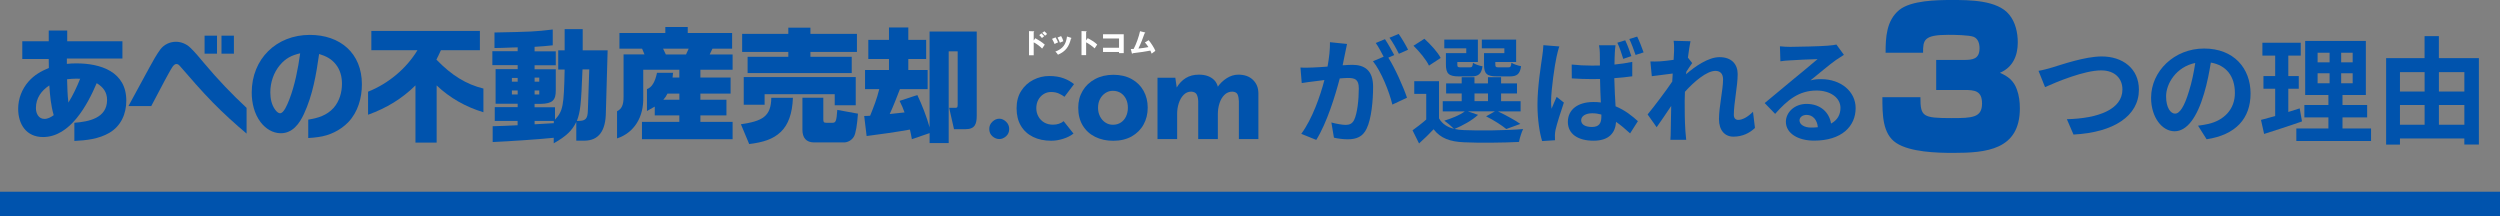 <?xml version="1.0" encoding="UTF-8"?><svg id="_レイヤー_2" xmlns="http://www.w3.org/2000/svg" viewBox="0 0 710 61.45"><rect x="0" y="0" width="710" height="61.45" fill="#808080" stroke="none"/><defs><style>.cls-1{fill:#0053ad;}.cls-2{fill:#fff;}</style></defs><g id="_レイヤー_1-2"><path class="cls-1" d="M382.56,12.46c-.2.86-.4,1.88-.56,2.71-.2.99-.46,2.18-.69,3.37,1.09-.07,2.08-.13,2.74-.13,3.47,0,5.91,1.55,5.91,6.24,0,3.86-.46,9.08-1.85,11.91-1.09,2.28-2.87,3-5.38,3-1.22,0-2.81-.2-3.89-.46l-.73-4.32c1.25.36,3.17.69,4.03.69,1.09,0,1.91-.33,2.44-1.42.89-1.82,1.32-5.71,1.32-8.94,0-2.61-1.12-2.97-3.17-2.97-.53,0-1.32.07-2.24.13-1.29,4.95-3.66,12.64-6.67,17.46l-4.26-1.72c3.17-4.29,5.41-10.83,6.57-15.28-1.15.13-2.18.26-2.81.36-.92.1-2.61.33-3.63.5l-.36-4.42c1.19.1,2.28.03,3.47,0,1.02-.03,2.57-.13,4.22-.26.46-2.51.73-4.88.69-6.93l4.85.5ZM394.28,16.36c1.91,3,4.36,8.52,5.31,11.39l-4.16,1.95c-.86-3.63-3.17-9.41-5.51-12.31l3.04-1.29c-.66-1.25-1.49-2.84-2.24-3.89l2.61-1.09c.83,1.22,1.98,3.3,2.64,4.52l-1.68.73ZM397.28,15.27c-.69-1.39-1.75-3.33-2.67-4.55l2.61-1.09c.89,1.25,2.11,3.33,2.67,4.49l-2.61,1.16Z"/><path class="cls-1" d="M419.75,32.63c-1.65,1.55-4.42,3.07-6.67,3.99.83.2,1.72.3,2.71.33,4.06.2,12.15.1,16.77-.3-.43.89-.99,2.61-1.16,3.66-4.19.23-11.49.3-15.61.1-3.96-.17-6.67-1.12-8.65-3.7-1.25,1.32-2.54,2.61-4.13,4.03l-1.85-3.73c1.19-.86,2.64-1.95,3.89-3.07v-7.29h-3.4v-3.6h7.03v10.56c.89,1.55,2.34,2.51,4.26,2.97-.66-.66-1.98-1.78-2.77-2.31,2.15-.66,4.46-1.58,5.84-2.64h-6.27v-2.9h5.38v-2.18h-4.42v-2.87h4.42v-1.75h3.63v1.75h3.83v-1.75h3.73v1.75h4.52v2.87h-4.52v2.18h5.54v2.9h-6.44c2.28,1.09,4.88,2.51,6.37,3.56l-3.99,1.45c-1.25-1.02-3.56-2.54-5.74-3.6l2.51-1.42h-7.69l2.87.99ZM405.82,18.63c-.73-1.62-2.71-3.99-4.39-5.64l3.1-1.98c1.72,1.58,3.8,3.8,4.62,5.45l-3.33,2.18ZM416.42,13.72h-6.24v-2.48h9.54v6.37h-5.84v.69c0,.69.13.83.99.83h2.54c.66,0,.79-.2.92-1.29.56.43,1.81.83,2.71.99-.33,2.24-1.22,2.87-3.2,2.87h-3.47c-2.9,0-3.73-.76-3.73-3.4v-3.2h5.78v-1.39ZM418.76,28.73h3.83v-2.18h-3.83v2.18ZM427.24,13.72h-6.4v-2.48h9.74v6.37h-5.91v.66c0,.73.17.86.99.86h2.67c.66,0,.79-.2.92-1.32.59.43,1.88.83,2.74.99-.33,2.28-1.19,2.9-3.27,2.9h-3.53c-2.97,0-3.73-.76-3.73-3.4v-3.2h5.78v-1.39Z"/><path class="cls-1" d="M442.85,13.19c-.26.66-.66,2.34-.79,2.94-.5,2.18-1.55,9.37-1.55,12.64,0,.63.03,1.42.13,2.11.43-1.16.99-2.28,1.45-3.37l2.05,1.62c-.92,2.71-1.98,6.01-2.38,7.79-.1.46-.17,1.19-.17,1.52,0,.36,0,.92.03,1.39l-3.66.23c-.69-2.24-1.32-5.97-1.32-10.4,0-4.95.99-11.12,1.35-13.63.13-.92.3-2.18.33-3.2l4.52.36ZM463.54,21.67c-1.55.23-3.3.4-5.08.53.07,3.14.23,5.78.36,7.99,2.74,1.12,4.79,2.81,6.34,4.22l-2.21,3.47c-1.39-1.29-2.71-2.38-3.99-3.27-.2,3.1-1.98,5.35-6.4,5.35s-7.29-1.91-7.29-5.35,2.77-5.64,7.26-5.64c.73,0,1.45.03,2.11.13-.1-2.01-.2-4.36-.23-6.67-.79,0-1.55.03-2.31.03-1.91,0-3.8-.07-5.71-.2l-.03-3.93c1.88.2,3.76.3,5.74.3.76,0,1.52,0,2.28-.03,0-1.58-.03-2.9-.03-3.6,0-.53-.1-1.52-.23-2.15h4.69c-.1.63-.17,1.39-.2,2.08-.03.73-.1,1.95-.1,3.4,1.78-.17,3.5-.43,5.05-.76v4.09ZM454.8,32.53c-.86-.23-1.72-.36-2.61-.36-1.85,0-3.14.79-3.14,1.98,0,1.32,1.32,1.91,3.07,1.91,1.98,0,2.67-1.02,2.67-2.97v-.56ZM461,16.72c-.46-1.45-1.02-3.27-1.68-4.59l2.24-.69c.63,1.29,1.35,3.23,1.75,4.49l-2.31.79ZM464.5,15.6c-.5-1.42-1.12-3.2-1.78-4.52l2.24-.69c.63,1.29,1.39,3.23,1.82,4.49l-2.28.73Z"/><path class="cls-1" d="M498.42,36.33c-1.49,1.42-3.5,2.48-6.14,2.48-2.44,0-4.09-1.82-4.09-4.95,0-3.56,1.16-8.35,1.16-11.32,0-1.62-.83-2.41-2.18-2.41-2.44,0-6.01,3-8.65,5.94-.03.92-.07,1.82-.07,2.64,0,2.67,0,5.41.2,8.48.03.59.17,1.78.23,2.51h-4.49c.07-.69.1-1.88.1-2.41.07-2.54.07-4.42.13-7.2-1.42,2.08-3,4.49-4.13,6.04l-2.57-3.63c1.85-2.24,5.15-6.6,7-9.34l.13-2.28c-1.58.2-4.09.53-5.94.76l-.4-4.19c.92.03,1.68.03,2.84-.03.96-.07,2.38-.23,3.76-.43.07-1.22.13-2.15.13-2.51,0-.92.03-1.91-.13-2.9l4.79.13c-.2.92-.46,2.61-.73,4.65l1.22,1.55c-.43.56-1.12,1.62-1.68,2.48,0,.23-.03.46-.07.69,2.57-2.24,6.34-4.85,9.51-4.85,3.5,0,5.15,2.08,5.15,4.82,0,3.4-1.09,8.19-1.09,11.58,0,.86.43,1.42,1.25,1.42,1.19,0,2.74-.83,4.19-2.31l.56,4.59Z"/><path class="cls-1" d="M523.67,15.57c-.79.5-1.55.99-2.28,1.49-1.75,1.22-5.18,4.13-7.23,5.78,1.09-.3,2.01-.36,3.07-.36,5.54,0,9.77,3.47,9.77,8.22,0,5.15-3.93,9.24-11.82,9.24-4.55,0-7.99-2.08-7.99-5.35,0-2.64,2.41-5.08,5.87-5.08,4.03,0,6.47,2.48,6.96,5.58,1.78-.96,2.67-2.48,2.67-4.46,0-2.94-2.97-4.92-6.77-4.92-5.02,0-8.28,2.67-11.78,6.63l-2.97-3.07c2.31-1.88,6.24-5.21,8.19-6.8,1.82-1.52,5.21-4.26,6.83-5.68-1.68.03-6.17.23-7.89.36-.89.03-1.91.13-2.67.26l-.13-4.26c.92.1,2.05.16,2.97.16,1.72,0,8.71-.16,10.56-.33,1.35-.1,2.11-.23,2.51-.33l2.11,2.9ZM516.27,36.13c-.2-2.11-1.42-3.5-3.2-3.5-1.22,0-2.01.73-2.01,1.55,0,1.22,1.39,2.05,3.3,2.05.69,0,1.32-.03,1.91-.1Z"/><path class="cls-1" d="M582.93,19.13c2.54-.76,9.18-3.1,13.96-3.1,5.91,0,10.56,3.4,10.56,9.44,0,7.39-7.06,12.15-18.58,12.74l-1.88-4.36c8.85-.2,15.78-2.77,15.78-8.45,0-3.07-2.11-5.41-6.04-5.41-4.82,0-12.54,3.23-15.94,4.75l-1.85-4.62c1.19-.2,2.81-.63,3.99-.99Z"/><path class="cls-1" d="M624.24,35.7c1.25-.17,2.18-.33,3.04-.53,4.19-.99,7.43-3.99,7.43-8.75s-2.44-7.89-6.83-8.65c-.46,2.77-1.02,5.81-1.95,8.88-1.95,6.6-4.79,10.63-8.35,10.63s-6.67-3.99-6.67-9.51c0-7.53,6.57-13.99,15.05-13.99s13.2,5.64,13.2,12.77-4.22,11.75-12.48,13l-2.44-3.86ZM621.7,25.8c.76-2.41,1.35-5.21,1.75-7.92-5.41,1.12-8.28,5.87-8.28,9.47,0,3.3,1.32,4.92,2.54,4.92,1.35,0,2.67-2.05,3.99-6.47Z"/><path class="cls-1" d="M653.77,34.48c-3.63,1.29-7.59,2.54-10.76,3.56l-.89-3.99c1.16-.3,2.51-.66,4.03-1.09v-7.76h-3.33v-3.6h3.33v-5.81h-3.63v-3.66h10.89v3.66h-3.53v5.81h2.97v3.6h-2.97v6.6c1.09-.33,2.18-.66,3.23-1.02l.66,3.7ZM673.38,36.49v3.56h-21.22v-3.56h9.11v-3.14h-6.83v-3.53h6.83v-2.84h-6.6v-15.35h17.23v15.35h-6.63v2.84h7v3.53h-7v3.14h8.12ZM658.2,17.71h3.4v-2.74h-3.4v2.74ZM658.2,23.65h3.4v-2.84h-3.4v2.84ZM668.16,14.97h-3.27v2.74h3.27v-2.74ZM668.16,20.81h-3.27v2.84h3.27v-2.84Z"/><path class="cls-1" d="M704,16.52v24.52h-4.13v-1.72h-18.28v1.75h-3.93v-24.56h10.92v-6.24h4.06v6.24h11.35ZM681.59,20.48v5.51h7v-5.51h-7ZM681.59,35.43h7v-5.61h-7v5.61ZM692.65,20.48v5.51h7.23v-5.51h-7.23ZM699.88,35.43v-5.61h-7.23v5.61h7.23Z"/><path class="cls-1" d="M21.11,34.87c4.08-.31,9.3-1.3,9.3-6.48,0-2.2-1.1-3.67-2.95-4.77-2.61,6.14-7.51,15.3-15.23,15.3-4.74,0-7.07-3.6-7.07-8.03,0-2.85,1.06-5.59,2.95-7.75,1.61-1.82,3.53-2.92,5.76-3.84-.03-.86-.03-1.68-.03-2.54h-7.51v-5.04h7.51v-3.05h5.25v3.05h15.68v4.91h-15.78v1.51c.89-.1,1.78-.14,2.71-.14,6.93,0,14.17,2.37,14.17,10.57,0,3.74-1.48,7.17-4.77,9.13-3.05,1.78-6.55,2.16-9.98,2.33v-5.15ZM14.01,24.26c-2.26,1.48-3.81,3.6-3.81,6.42,0,1.51.72,3.09,2.44,3.09.96,0,1.85-.51,2.61-1.06-.79-2.74-1.06-5.59-1.24-8.44ZM21.69,22.34c-.86,0-1.75.07-2.64.17.07,2.2.1,4.43.38,6.62,1.34-2.16,2.4-4.43,3.33-6.76-.34-.03-.69-.03-1.06-.03Z"/><path class="cls-1" d="M60.43,29.1c-3.23-3.29-6.28-6.83-9.23-10.23-.41-.45-.62-.69-1.1-.69s-.82.41-1.1.79c-.55.79-1.78,3.12-2.33,4.12-1.24,2.33-2.47,4.67-3.71,7.03h-6.48c2.02-3.67,3.98-7.34,5.97-10.98.96-1.75,1.99-3.64,3.12-5.15,1.03-1.34,2.68-2.13,4.39-2.13,1.51,0,2.92.62,3.98,1.58,1.34,1.24,2.81,3.05,4.12,4.6,3.74,4.46,7.72,8.65,11.97,12.59v7.31c-3.33-2.81-6.55-5.73-9.61-8.85ZM58.1,15.24v-5.11h3.53v5.11h-3.53ZM62.9,15.24v-5.11h3.53v5.11h-3.53Z"/><path class="cls-1" d="M87.54,33.97c2.74-.41,5.28-1.2,7.21-3.33,1.65-1.89,2.37-4.39,2.37-6.86,0-1.96-.48-3.91-1.72-5.46-1.24-1.61-2.85-2.4-4.77-2.99-.82,5.8-1.82,11.7-4.32,17.05-1.27,2.74-3.23,5.46-6.55,5.46-2.33,0-4.36-1.34-5.73-3.12-1.82-2.4-2.54-5.49-2.54-8.44,0-9.54,7-16.37,16.5-16.37,8.61,0,14.79,5.18,14.79,14.03,0,3.91-1.13,7.89-3.88,10.77-2.26,2.33-5.35,3.81-8.58,4.22-.93.14-1.85.21-2.78.27v-5.25ZM79.48,18.5c-1.78,2.13-2.71,4.94-2.71,7.72,0,1.72.34,3.57,1.41,4.98.31.41.79.96,1.37.96,1.03,0,1.99-2.3,2.61-3.88,1.61-4.19,2.47-8.72,3.09-13.14-2.4.55-4.15,1.41-5.76,3.36Z"/><path class="cls-1" d="M281.85,34.55c.6-.56,1.25-.84,1.97-.84.66,0,1.3.28,1.89.84.6.56.9,1.25.9,2.07,0,.88-.3,1.57-.9,2.09-.6.52-1.23.78-1.89.78-.72,0-1.37-.26-1.97-.78s-.9-1.22-.9-2.09c0-.82.3-1.51.9-2.07Z"/><path class="cls-1" d="M304.86,37.94c-.77.61-1.73,1.1-2.89,1.47-1.16.37-2.29.56-3.41.56-1.99,0-3.73-.37-5.2-1.1-1.47-.73-2.62-1.78-3.43-3.15-.81-1.37-1.22-3.02-1.22-4.96s.44-3.59,1.32-4.96c.88-1.37,2.03-2.41,3.45-3.13,1.42-.72,2.91-1.08,4.48-1.08s2.93.21,4.09.64c1.16.42,2.14.98,2.97,1.67l-2.71,3.59c-.37-.29-.88-.59-1.53-.9-.65-.31-1.41-.46-2.29-.46-.77,0-1.47.2-2.11.6-.64.4-1.14.94-1.51,1.63-.37.69-.56,1.49-.56,2.39,0,.85.2,1.63.6,2.35.4.72.95,1.28,1.65,1.69.7.41,1.53.62,2.49.62.61,0,1.18-.09,1.69-.26.52-.17.96-.42,1.33-.74l2.79,3.51Z"/><path class="cls-1" d="M306.22,30.57c0-1.78.42-3.37,1.25-4.78.84-1.41,2.01-2.52,3.53-3.33,1.51-.81,3.25-1.22,5.22-1.22s3.72.41,5.18,1.22c1.46.81,2.58,1.92,3.37,3.33.78,1.41,1.18,3,1.18,4.78s-.39,3.38-1.18,4.8c-.78,1.42-1.91,2.54-3.37,3.37-1.46.82-3.22,1.24-5.26,1.24-1.91,0-3.62-.37-5.12-1.12-1.5-.74-2.68-1.82-3.53-3.23-.85-1.41-1.27-3.09-1.27-5.06ZM311.84,30.61c0,.9.19,1.72.56,2.45.37.73.88,1.31,1.51,1.73.64.43,1.36.64,2.15.64.88,0,1.63-.21,2.27-.64.64-.42,1.13-1,1.47-1.73.34-.73.52-1.55.52-2.45s-.17-1.75-.52-2.47c-.35-.72-.84-1.29-1.47-1.71-.64-.42-1.39-.64-2.27-.64-.8,0-1.51.21-2.15.64-.64.43-1.14,1-1.51,1.71s-.56,1.54-.56,2.47Z"/><path class="cls-1" d="M333.79,22.08l.44,3.07-.08-.24c.69-1.17,1.55-2.08,2.59-2.73,1.04-.65,2.28-.98,3.75-.98.96,0,1.8.13,2.53.4.73.27,1.35.66,1.85,1.18.5.52.85,1.19,1.04,2.01l-.2.04c.74-1.09,1.64-1.97,2.69-2.63,1.05-.66,2.14-1,3.29-1,1.73,0,3.1.48,4.12,1.45,1.02.97,1.55,2.23,1.57,3.77v13.07h-5.54v-10.76c-.03-.77-.15-1.4-.36-1.89-.21-.49-.7-.76-1.47-.82-.9,0-1.67.31-2.29.94-.62.62-1.09,1.42-1.39,2.39-.31.97-.46,1.97-.46,3.01v7.13h-5.58v-10.76c-.03-.77-.17-1.4-.42-1.89-.25-.49-.76-.76-1.53-.82-.88,0-1.61.31-2.21.94-.6.62-1.05,1.41-1.36,2.37-.31.96-.46,1.94-.46,2.95v7.21h-5.58v-17.41h5.06Z"/><path class="cls-2" d="M294.04,10.86c.92.49,1.93,1.14,2.68,1.82-.28.37-.53.75-.76,1.12-.67-.71-1.53-1.34-2.39-1.78v3.67h-1.33v-6.85l1.33.05c.14,0,.14.08.14.1,0,.09-.06.12-.14.13v2.39l.46-.66ZM295.76,9.48c.28.24.55.51.79.79-.22.17-.45.36-.64.53-.16-.23-.54-.64-.76-.82l.6-.5ZM296.59,8.88c.28.22.57.5.78.78-.17.13-.37.3-.57.48-.26-.29-.5-.55-.81-.81l.6-.45Z"/><path class="cls-2" d="M300.49,12.03c-.33.12-.7.29-.98.48-.21-.51-.46-1.01-.73-1.48l1-.42c.24.37.55,1.01.71,1.42ZM304.16,10.73c.11.03.15.05.15.1,0,.08-.09.1-.15.1-.55,2.29-1.49,3.67-3.7,4.61-.2-.33-.43-.63-.74-.88,2.16-.84,3-2.02,3.31-4.29l1.12.35ZM301.99,11.71c-.34.12-.67.25-.98.4-.16-.42-.46-1.06-.67-1.45l1.02-.41c.29.49.47.91.64,1.46Z"/><path class="cls-2" d="M308.9,10.83c.88.45,2.01,1.12,2.71,1.82-.26.36-.5.72-.73,1.09-.73-.68-1.55-1.25-2.42-1.72v3.64h-1.31v-6.84l1.31.06c.13,0,.15.04.15.09,0,.08-.09.11-.15.12v2.38l.44-.62Z"/><path class="cls-2" d="M313.26,14.76v-1.2h4.55v-2.63h-4.55v-1.2h5.88v5.36h-1.33v-.33h-4.55Z"/><path class="cls-2" d="M325.14,12.05l1.08-.64c.62.72,1.6,2.22,1.9,3.02-.2.15-.89.67-1.05.81-.11-.29-.22-.58-.36-.87-1.67.31-3.35.55-5.04.75-.02.08-.03.15-.11.15-.08,0-.11-.09-.12-.16l-.29-1.19c.16,0,.54-.02.81-.03.72-1.32,1.5-3.56,1.81-5.03l1.34.34c.09.02.14.05.14.11,0,.1-.11.13-.19.15-.51,1.43-1.02,2.84-1.76,4.33.95-.09,1.9-.23,2.85-.41-.26-.4-.68-1.01-1.01-1.34Z"/><path class="cls-1" d="M104.53,26.04c5.8-2.31,10.89-6.59,14.03-11.78h-13.1v-5.48h30.83v5.48h-11.07c-.61,1.35-.71,1.53-1.28,2.67,4.34,4.49,8.47,7.01,13.35,8.22v6.73c-5.05-1.53-9.54-4.06-13.28-7.62v16.23h-6.02v-16.23c-3.84,3.77-8.15,6.41-13.46,8.33v-6.55Z"/><path class="cls-1" d="M147.02,34.34h-6.51v-3.92h6.51v-.96h-6.27v-9.82h6.27v-1.14h-7.19v-3.95h7.19v-1.1l-1.5.04-2.92.11-2.17.04v-4.41c10.64-.21,11.57-.25,16.55-.85v4.49c-1.78.21-2.95.28-5.16.43v1.28h6.02v3.95h-6.02v1.14h6.02v5.91c.04,2.92-.96,3.84-4.24,3.92h-1.78v.96h5.8v3.52c2.28-2.49,2.53-3.84,2.74-14.24h-1.82v-5.45h1.82v-6.02h5.13v6.02h7.08l-.5,17.58c-.04,5.34-2.06,8.04-6.05,8.08h-2.35v-5.34c-1.14,2.46-2.92,4.13-6.41,6.09v-1.57c-4.02.43-13.06,1.03-17.34,1.21v-4.49c2.81-.07,3.45-.11,7.08-.28v-1.21ZM147.02,23.2v-1.07h-1.64v1.07h1.64ZM147.02,26.83v-1.14h-1.64v1.14h1.64ZM153.15,23.2v-1.17h-1.32v1.17h1.32ZM153.15,26.83v-1.14h-1.32v1.14h1.32ZM157.28,34.98v-.64h-5.45v.96l5.45-.32ZM165.43,19.71c-.39,10-.61,12.07-1.6,14.63,2.49.07,3.06-.5,3.13-3.06l.39-11.57h-1.92Z"/><path class="cls-1" d="M183.04,15.47l-.68-1.64h-6.44v-4.45h13.03v-1.71h6.37v1.71h12.6v4.45h-5.59l-.78,1.64h6.51v4.34h-9.15v2.21h8.58v4.56h-8.58v1.74h7.4v4.45h-7.4v1.85h9.15v4.91h-25.74v-4.91h10.61v-1.85h-6.98v-2.49l-2.21,1.25v-6.23c1.39-.46,2.31-2.03,2.85-4.63h4.56l-.14,1.35h1.92v-2.21h-10.25v7.72c.18,5.77-2.6,10.18-7.44,11.78v-7.72c1.32-.64,1.85-1.78,1.85-4.06v-12.07h5.94ZM194.83,15.47l.75-1.64h-7.26l.78,1.64h5.73ZM192.94,28.32v-1.74h-3.38c-.43.82-.5.96-1.17,1.74h4.56Z"/><path class="cls-1" d="M221.71,37.49c-2.17,2.07-5,2.93-8.94,3.42l-2.35-5.62c6.07-.9,8.56-2.17,8.63-7.52h6.14c-.17,4.49-1.31,7.66-3.48,9.73ZM223.88,9.61v-1.76h6.28v1.76h13.21v5.14h-13.21v1.38h11.73v4.62h-29.57v-4.62h11.56v-1.38h-13.11v-5.14h13.11ZM243.03,21.89v8h-5.97v-3.14h-19.91v3h-5.93v-7.87h31.81ZM242.48,38.83c-.59,1-1.73,1.62-2.79,1.62h-8.49c-2.28,0-3.31-1.38-3.31-3.55v-9.14h5.93v6.18c0,.72.17.93.83.93h1.79c.93,0,1.14-.52,1.35-3.66l5.87,1.07c-.24,3.17-.59,5.55-1.17,6.56Z"/><path class="cls-1" d="M246.12,38.63l-.69-5.69c.69,0,1-.03,1.69-.07,1.07-2.69,1.9-4.73,2.59-7.56h-4.04v-5.42h6.8v-3.14h-5.87v-5.42h5.87v-3.52h5.49v3.52h5.07v5.42h-5.07v3.14h5.49v5.42h-7.87c-.93,2.38-1.83,4.76-2.9,7.07,1.38-.17,2.79-.31,4.21-.45-.41-1.17-.83-2.14-1.41-3.28l5.04-1.66c1.31,2.73,2.69,6.28,3.48,9.18V8.96h13.39v23.87c0,2.38-.48,3.86-3.21,3.86h-3.24l-1.38-6.07h1.52c.72,0,.9,0,.9-.93v-15.11h-2.55v26.05h-5.42v-2.83l-5.04,1.73c-.14-.9-.35-1.83-.55-2.73-4.07.72-8.18,1.31-12.28,1.83Z"/><path class="cls-1" d="M539.41,2.81c3.4-2.7,10.64-2.81,14.9-2.81,4.97,0,12.96,0,16.31,4.16,1.78,2.16,2.43,5.13,2.43,7.88,0,3.78-1.4,7.07-5.08,8.64,2.32.97,3.94,2.27,4.81,4.7.65,1.73.86,3.56.86,5.4,0,11.83-9.61,12.64-18.95,12.64-4.7,0-12.2-.22-16.15-2.81-3.94-2.59-3.94-8.1-3.94-13.01h10.8c0,5.51.59,5.94,8.91,5.94,5.89,0,8.59-.16,8.59-4.16,0-3.62-2.11-3.83-5.08-3.83h-7.94v-8.53h7.88c2.54,0,4.43-.27,4.43-3.35,0-1.24-.38-2.65-1.62-3.19-1.24-.54-5.72-.59-7.24-.59-7.02,0-7.18,1.51-7.18,5.08h-10.64c0-4.37.22-9.13,3.89-12.15Z"/><rect class="cls-1" y="54.45" width="710" height="7"/></g></svg>